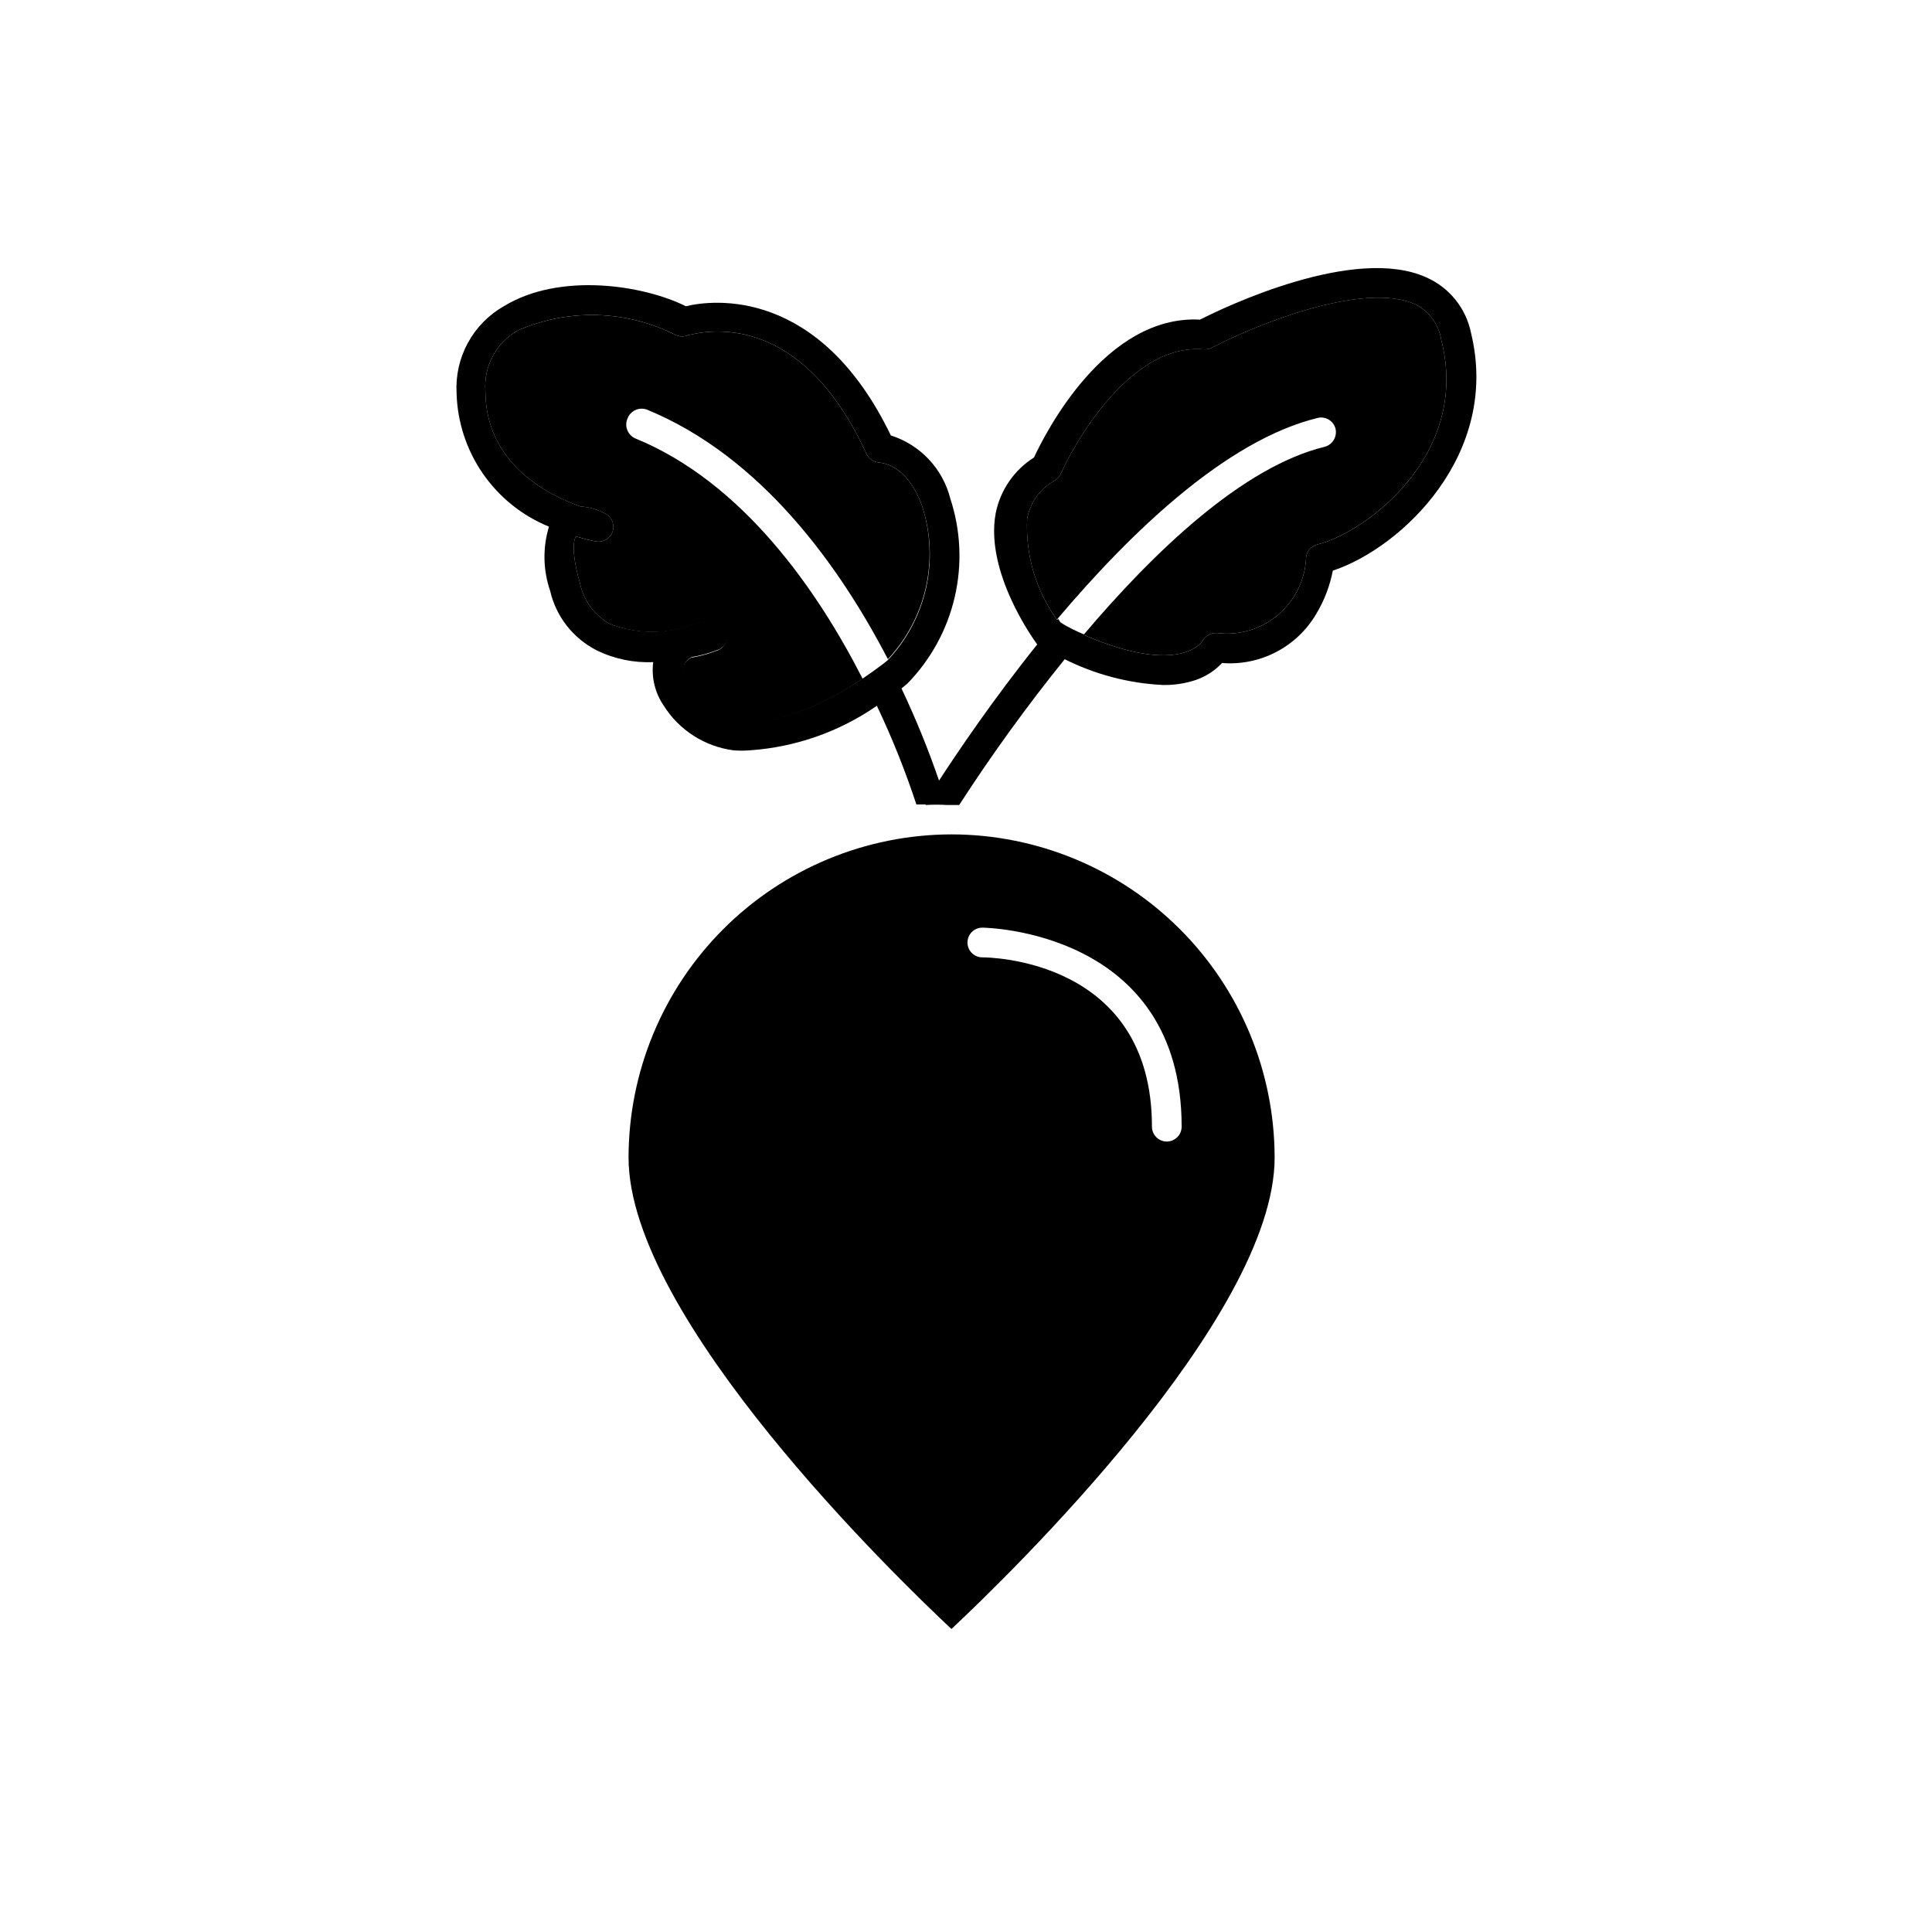 <?xml version="1.0" encoding="UTF-8"?>
<!-- Uploaded to: SVG Repo, www.svgrepo.com, Generator: SVG Repo Mixer Tools -->
<svg fill="#000000" width="800px" height="800px" version="1.1" viewBox="144 144 512 512" xmlns="http://www.w3.org/2000/svg">
 <g>
  <path d="m396.14 365.12c-22.695 0.043-44.445 9.082-60.488 25.137-16.039 16.055-25.059 37.816-25.078 60.512 0 42.508 70.848 111.15 85.57 124.93 14.719-13.777 85.648-82.422 85.648-124.93h-0.004c-0.02-22.711-9.051-44.48-25.109-60.539-16.059-16.059-37.828-25.09-60.539-25.109zm57.07 81.398h0.004c-2.176 0-3.938-1.762-3.938-3.938 0-44.398-43.141-44.871-44.949-44.871-2.172 0-3.938-1.762-3.938-3.934 0-2.176 1.766-3.938 3.938-3.938 0.551 0 52.82 0.629 52.82 52.742 0 1.043-0.414 2.047-1.152 2.785-0.738 0.738-1.738 1.152-2.781 1.152z"/>
  <path d="m394.88 357.18c-1.914-0.121-3.836-0.121-5.746 0h-2.285c-2.938-8.922-6.438-17.652-10.469-26.137-1.102-2.281-2.203-4.723-3.543-7.164 3.621-2.441 5.984-4.328 6.453-4.723l3.621 7.32h0.004c3.789 7.992 7.129 16.191 9.996 24.562 1.18 3.383 1.809 5.59 1.969 6.141z"/>
  <path d="m395.83 276.09c-2.012-7.91-7.965-14.223-15.746-16.691-18.973-39.359-47.23-35.977-54.316-34.242-11.57-5.746-33.613-8.973-48.254 0-4.019 2.289-7.316 5.656-9.527 9.715s-3.246 8.656-2.992 13.273c0.199 7.644 2.621 15.066 6.969 21.355 4.348 6.293 10.434 11.18 17.516 14.066-1.688 5.562-1.578 11.512 0.312 17.004 1.566 6.805 6.062 12.57 12.281 15.746 4.668 2.301 9.84 3.383 15.035 3.148-0.516 4.039 0.465 8.125 2.754 11.492 4.09 6.519 10.871 10.879 18.5 11.887 1.441 0.117 2.891 0.117 4.332 0 12.09-0.824 23.73-4.902 33.691-11.809 2.992-1.969 5.352-3.699 6.691-4.723l1.418-1.18c6.195-6.356 10.527-14.289 12.527-22.938 2-8.648 1.586-17.676-1.191-26.105zm-16.609 42.902c-0.473 0.395-2.832 2.281-6.453 4.723-7.871 5.273-21.492 12.832-32.984 11.18h-0.004c-5.418-0.707-10.227-3.836-13.066-8.504-1.301-1.852-1.785-4.156-1.34-6.375 0.449-0.816 1.137-1.477 1.969-1.891 2.18-0.359 4.316-0.941 6.375-1.73 2.176-0.5 3.531-2.668 3.031-4.844-0.5-2.172-2.668-3.527-4.84-3.027-2.414 0.254-4.773 0.863-7.008 1.809-6.402 1.703-13.176 1.348-19.363-1.023-4.07-2.316-6.941-6.277-7.871-10.863-2.914-10.234-1.023-12.281-1.023-12.281 1.891 0.551 3.699 1.023 5.352 1.34 1.855 0.293 3.66-0.762 4.309-2.523 0.652-1.762-0.031-3.738-1.633-4.719-2.094-1.199-4.438-1.898-6.848-2.047-8.895-3.148-25.113-11.492-25.191-30.543-0.246-3.238 0.438-6.477 1.973-9.336 1.535-2.859 3.856-5.219 6.688-6.801 13.426-5.832 28.75-5.367 41.801 1.258 1.051 0.477 2.254 0.477 3.305 0 1.102 0 28.496-9.445 47.23 31.488h0.004c0.609 1.266 1.828 2.125 3.227 2.281 6.848 0.707 10.234 7.871 11.57 11.73 2.258 6.988 2.59 14.449 0.973 21.609-1.621 7.16-5.137 13.754-10.184 19.09z"/>
  <path d="m310.26 255c-0.82 2.019 0.121 4.328 2.125 5.195 28.496 11.652 48.254 40.227 60.223 63.684-7.871 5.273-21.492 12.832-32.984 11.18-5.422-0.707-10.227-3.832-13.07-8.504-1.297-1.852-1.781-4.156-1.336-6.375 0.449-0.816 1.133-1.473 1.969-1.891 2.176-0.359 4.312-0.938 6.375-1.73 2.176-0.5 3.531-2.668 3.031-4.84-0.5-2.176-2.668-3.531-4.84-3.031-2.414 0.254-4.773 0.863-7.008 1.809-6.371 1.621-13.086 1.207-19.207-1.18-4.07-2.316-6.941-6.277-7.871-10.863-2.914-10.234-1.023-12.281-1.023-12.281 1.891 0.551 3.699 1.023 5.352 1.34 1.855 0.293 3.66-0.762 4.309-2.523 0.652-1.762-0.031-3.738-1.633-4.719-2.094-1.199-4.438-1.898-6.848-2.047-8.895-3.148-25.113-11.492-25.191-30.543-0.246-3.238 0.438-6.477 1.973-9.336 1.535-2.859 3.856-5.219 6.688-6.801 13.426-5.832 28.75-5.367 41.801 1.258 1.051 0.477 2.254 0.477 3.305 0 1.102 0 28.496-9.445 47.23 31.488h0.004c0.609 1.266 1.828 2.125 3.227 2.281 6.848 0.707 10.234 7.871 11.57 11.73 2.207 6.934 2.523 14.332 0.918 21.43-1.605 7.102-5.074 13.641-10.047 18.953-12.676-24.402-33.379-53.609-63.844-66.125-1.012-0.379-2.133-0.332-3.109 0.129-0.98 0.457-1.73 1.293-2.086 2.312z"/>
  <path d="m431.49 312.23-5.195 6.297c-10.047 12.434-19.426 25.387-28.105 38.809h-3.148c-1.914-0.121-3.832-0.121-5.746 0-0.004-0.559 0.164-1.109 0.473-1.574l3.227-5.117c4.723-7.242 14.09-21.176 26.215-36.289l5.195-6.375 0.629 0.945c2.125 1.414 4.25 2.359 6.457 3.305z"/>
  <path d="m533.82 232.17c-1.328-6.508-5.731-11.969-11.809-14.645-18.973-8.66-53.531 7.871-59.984 11.18-25.113-1.34-41.012 30.07-44.004 36.527-5.273 3.332-8.941 8.684-10.156 14.797-2.914 15.742 10.312 33.77 10.863 34.559 0.387 0.457 0.84 0.855 1.336 1.184 1.969 1.023 3.856 1.891 5.746 2.754h0.004c8.195 4.168 17.184 6.555 26.371 7.004 2.883 0.055 5.754-0.371 8.5-1.258 2.731-0.902 5.195-2.469 7.164-4.566 4.957 0.395 9.93-0.617 14.34-2.914 4.414-2.297 8.09-5.789 10.613-10.074 2.133-3.543 3.625-7.434 4.41-11.492 18.262-6.062 44.477-30.938 36.605-63.055zm-40.699 56.129v-0.004c-1.637 0.398-2.836 1.789-2.992 3.465-0.238 5.875-2.93 11.383-7.418 15.18-4.488 3.801-10.363 5.547-16.199 4.816-1.59-0.102-3.094 0.727-3.856 2.125 0 0-5.668 9.523-31.488-1.652-2.047-0.945-4.172-1.891-6.453-3.07l-0.629-0.945h-0.004c-5.578-7.773-8.352-17.211-7.871-26.766 0.805-4.328 3.523-8.062 7.398-10.156 0.688-0.441 1.23-1.07 1.574-1.809 0-0.395 15.742-34.715 37.707-32.906 0.758 0.07 1.52-0.066 2.207-0.391 10.234-5.434 39.988-17.949 54.082-11.492l-0.004-0.004c3.617 1.871 6.129 5.348 6.769 9.367 7.875 30.703-20.387 51.25-32.824 54.238z"/>
  <path d="m493.12 288.29c-1.637 0.398-2.836 1.789-2.992 3.465-0.238 5.875-2.93 11.383-7.418 15.18-4.488 3.801-10.363 5.547-16.199 4.816-1.59-0.102-3.094 0.727-3.856 2.125 0 0-5.668 9.523-31.488-1.652 18.656-22.043 42.195-44.555 63.922-49.828v-0.004c2.082-0.574 3.336-2.699 2.832-4.801-0.539-2.074-2.641-3.332-4.723-2.836-24.168 5.902-49.438 30.148-69.117 53.449v0.004c-5.578-7.773-8.352-17.211-7.871-26.766 0.805-4.328 3.523-8.062 7.398-10.156 0.688-0.441 1.23-1.07 1.574-1.809 0-0.395 15.742-34.715 37.707-32.906 0.758 0.07 1.52-0.066 2.207-0.391 10.234-5.434 39.988-17.949 54.082-11.492l-0.004-0.004c3.617 1.871 6.129 5.348 6.769 9.367 7.875 30.703-20.387 51.25-32.824 54.238z"/>
 </g>
</svg>